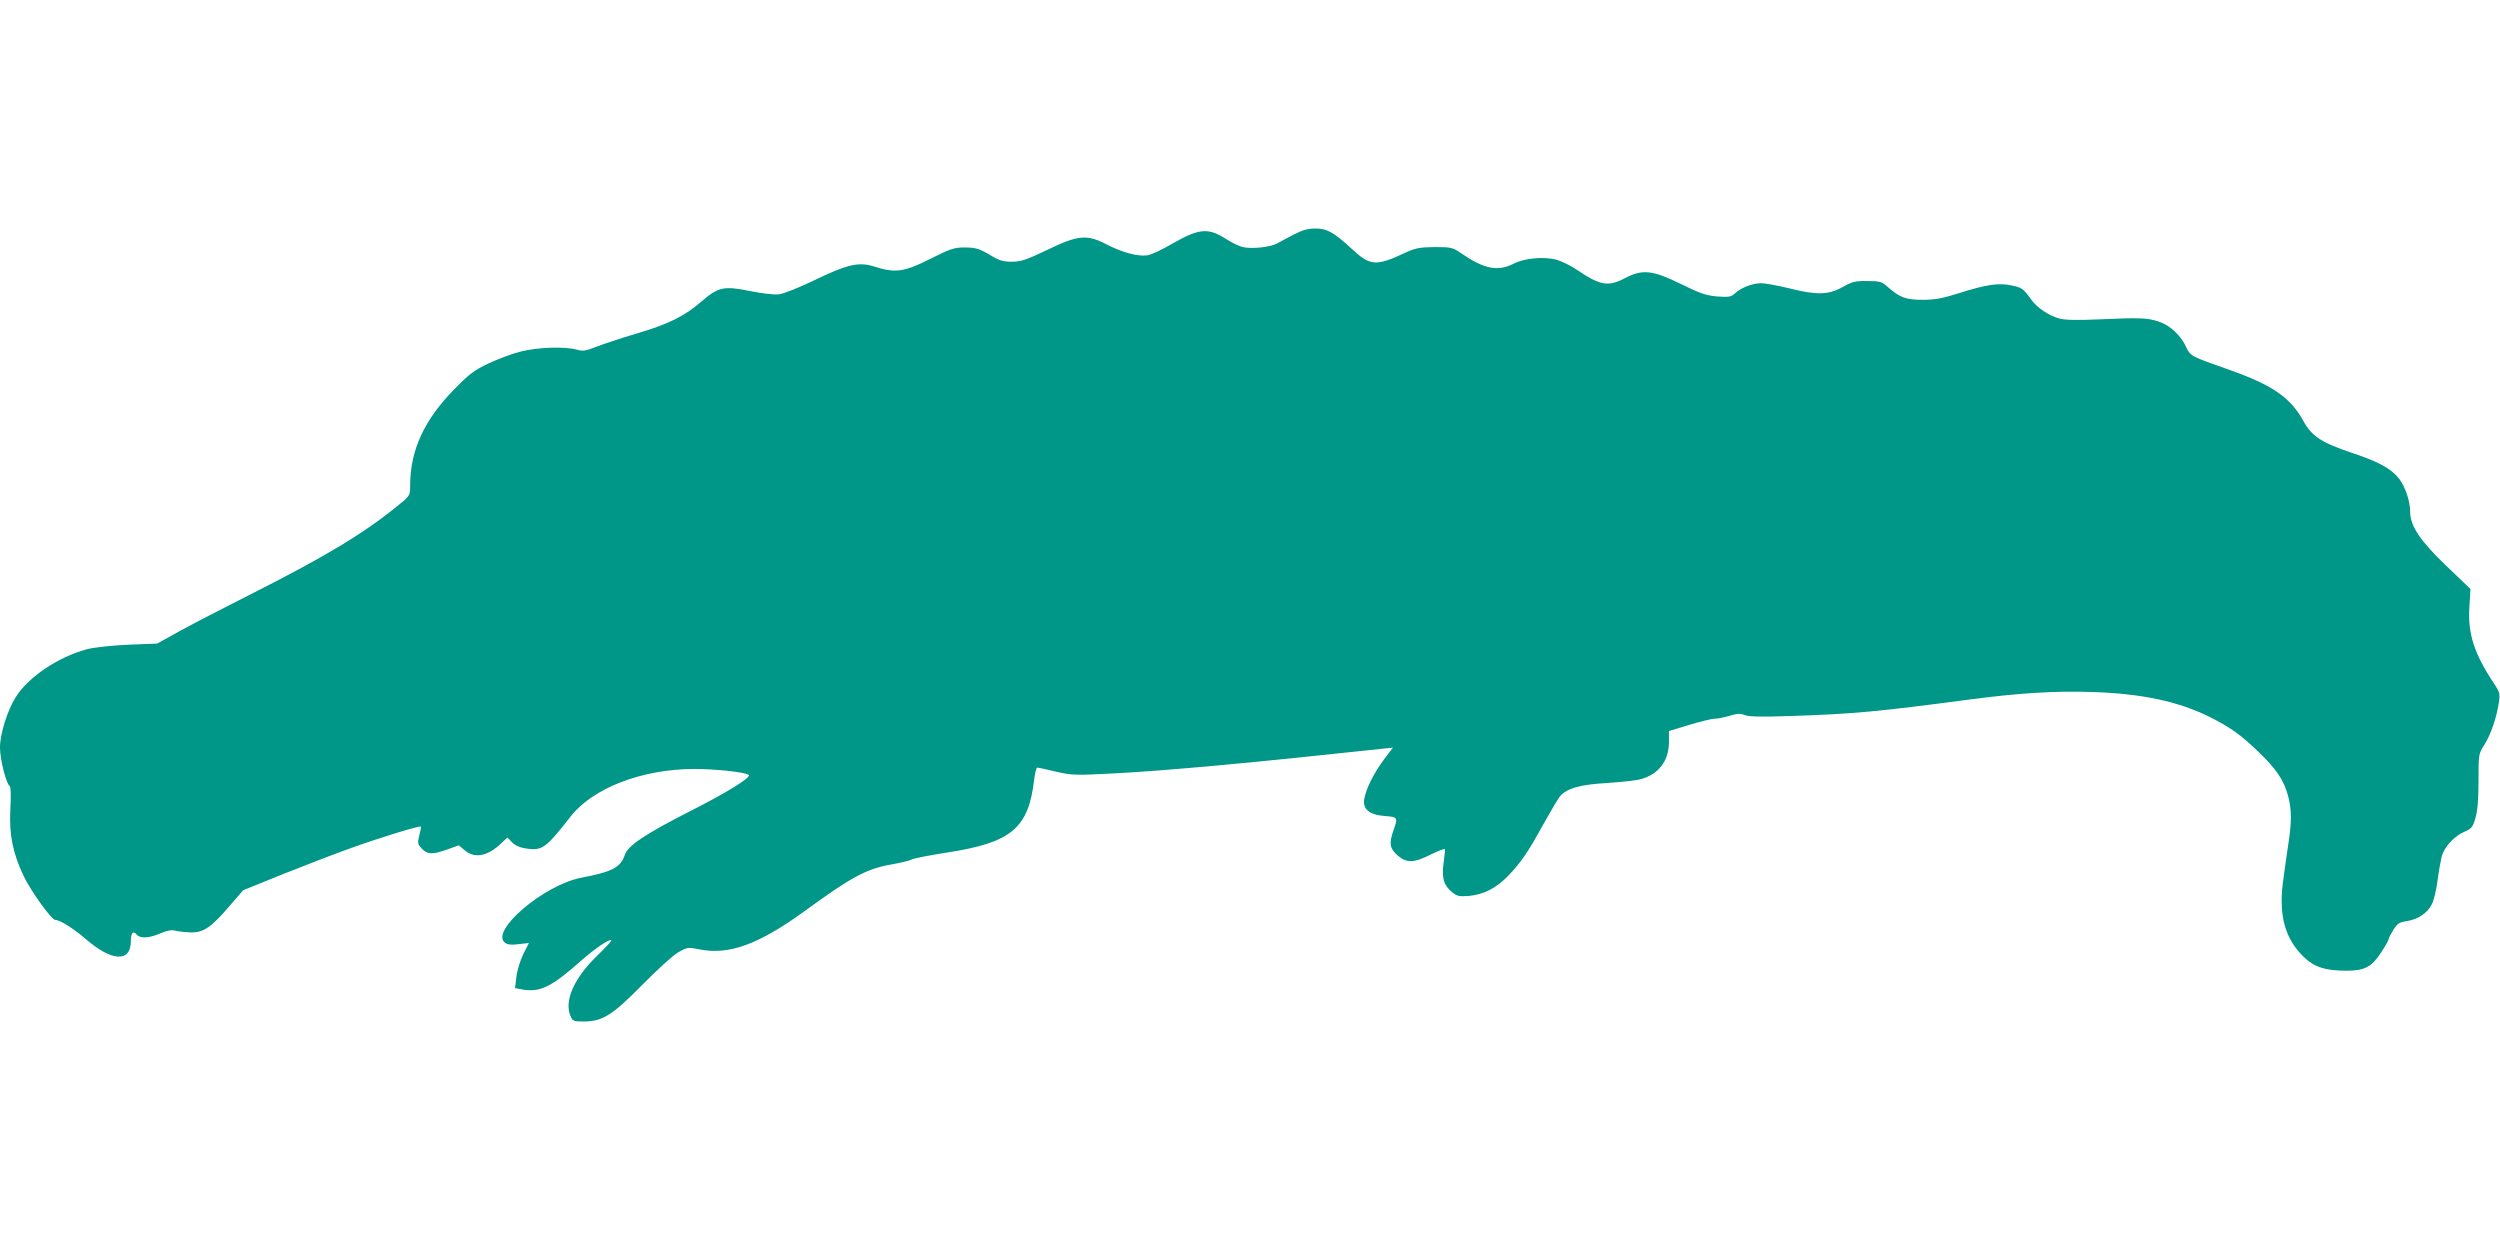 <?xml version="1.0" standalone="no"?>
<!DOCTYPE svg PUBLIC "-//W3C//DTD SVG 20010904//EN"
 "http://www.w3.org/TR/2001/REC-SVG-20010904/DTD/svg10.dtd">
<svg version="1.0" xmlns="http://www.w3.org/2000/svg"
 width="1280pt" height="640pt" viewBox="0 0 1280 640"
 preserveAspectRatio="xMidYMid meet">
<g transform="translate(0,640) scale(0.1,-0.1)"
fill="#009688" stroke="none">
<path d="M6624 5199 c-32 -17 -71 -37 -86 -46 -34 -18 -123 -28 -170 -19 -19
3 -58 22 -87 40 -96 62 -140 58 -283 -24 -48 -28 -103 -54 -122 -57 -48 -8
-129 14 -207 54 -103 54 -147 51 -306 -26 -109 -52 -136 -61 -183 -61 -41 0
-65 7 -95 25 -69 42 -88 48 -148 48 -51 0 -72 -7 -175 -59 -133 -67 -178 -73
-285 -39 -80 26 -139 12 -312 -72 -76 -36 -154 -68 -178 -70 -23 -3 -89 5
-148 17 -133 27 -161 21 -248 -54 -86 -75 -171 -117 -336 -165 -77 -23 -168
-53 -203 -67 -54 -21 -69 -23 -100 -14 -61 17 -201 12 -286 -10 -42 -10 -116
-38 -163 -60 -74 -35 -100 -54 -177 -133 -155 -158 -226 -313 -226 -493 0 -52
0 -52 -68 -107 -174 -141 -372 -260 -757 -454 -137 -69 -299 -153 -360 -187
l-110 -61 -150 -6 c-87 -4 -175 -14 -210 -23 -147 -40 -298 -141 -363 -243
-44 -69 -82 -190 -82 -261 0 -60 32 -186 50 -197 5 -3 7 -52 3 -118 -7 -129
12 -223 67 -340 36 -77 144 -227 163 -227 24 0 92 -43 154 -96 135 -118 233
-123 233 -12 0 42 12 55 30 33 17 -21 63 -19 121 6 34 15 57 19 76 14 16 -4
51 -8 79 -9 66 -1 105 25 199 135 l70 81 210 85 c116 46 271 106 345 132 138
50 350 115 355 109 2 -2 -2 -22 -8 -45 -10 -39 -9 -45 13 -68 29 -31 55 -31
131 -4 l58 21 31 -26 c51 -43 117 -30 186 36 l32 30 24 -25 c17 -17 41 -27 75
-32 80 -11 99 4 225 165 114 145 362 241 628 243 108 0 258 -15 283 -30 18
-11 -109 -90 -303 -188 -231 -118 -314 -174 -331 -222 -21 -64 -65 -87 -223
-117 -192 -37 -470 -274 -390 -333 13 -10 34 -12 70 -7 l52 6 -29 -58 c-16
-33 -32 -85 -35 -116 l-7 -57 37 -7 c91 -16 149 12 301 147 73 65 155 119 155
103 0 -4 -35 -41 -78 -83 -113 -110 -163 -225 -132 -301 12 -28 15 -30 69 -30
96 0 146 32 301 189 74 75 156 150 182 165 46 26 50 27 105 16 154 -32 306 23
548 199 237 173 314 214 444 236 45 8 90 19 101 25 10 6 91 21 179 35 330 51
417 124 446 374 4 34 11 61 16 61 4 0 48 -9 96 -21 83 -19 100 -19 293 -9 275
14 735 57 1373 126 l59 6 -48 -63 c-52 -71 -89 -146 -99 -199 -9 -53 26 -82
105 -88 67 -5 68 -7 45 -72 -24 -68 -20 -94 20 -129 47 -41 83 -40 171 4 38
19 70 31 72 27 1 -4 -2 -37 -7 -72 -10 -76 1 -114 45 -149 25 -20 37 -22 86
-18 74 7 137 39 198 101 67 70 100 117 181 264 39 70 78 136 87 146 36 40 101
59 240 67 73 5 150 13 171 19 93 25 146 94 146 191 l0 56 105 32 c58 17 116
32 130 31 14 0 47 7 75 15 40 12 55 13 78 4 21 -9 85 -10 235 -5 327 11 436
21 928 86 244 32 426 43 614 37 256 -8 442 -48 602 -127 106 -53 158 -90 250
-178 92 -88 132 -147 153 -227 19 -74 19 -134 0 -255 -8 -52 -20 -139 -27
-193 -21 -171 14 -289 112 -381 53 -49 107 -66 216 -66 91 0 128 20 175 93 22
33 39 64 39 69 0 5 11 26 24 47 21 33 32 40 70 45 56 9 104 41 127 86 10 19
23 73 29 120 6 47 16 102 21 123 13 50 63 105 116 128 37 16 44 24 57 70 11
37 16 95 16 190 0 137 0 139 30 186 33 52 63 140 74 216 7 45 5 53 -27 101
-99 149 -132 252 -124 385 l6 95 -124 119 c-134 128 -185 204 -185 277 0 53
-24 125 -55 167 -41 53 -104 88 -242 134 -156 52 -207 85 -250 164 -67 121
-159 184 -383 263 -191 67 -195 69 -216 113 -26 60 -84 114 -140 132 -60 20
-95 21 -304 12 -111 -5 -178 -4 -205 4 -54 14 -115 55 -145 97 -41 57 -48 62
-103 73 -65 14 -132 3 -270 -41 -80 -25 -119 -33 -182 -33 -87 0 -117 11 -179
65 -31 28 -41 31 -105 31 -62 1 -78 -3 -127 -31 -72 -40 -132 -42 -274 -6 -58
14 -122 26 -143 26 -44 0 -103 -23 -134 -52 -19 -18 -31 -20 -90 -16 -57 5
-88 15 -187 64 -145 71 -196 77 -286 30 -87 -46 -128 -38 -250 45 -30 20 -77
43 -103 50 -66 16 -163 7 -217 -21 -81 -42 -153 -27 -270 54 -42 29 -50 31
-135 31 -77 -1 -98 -5 -150 -29 -149 -70 -179 -68 -272 18 -94 87 -128 106
-188 106 -39 0 -67 -8 -111 -31z"/>
</g>
</svg>
